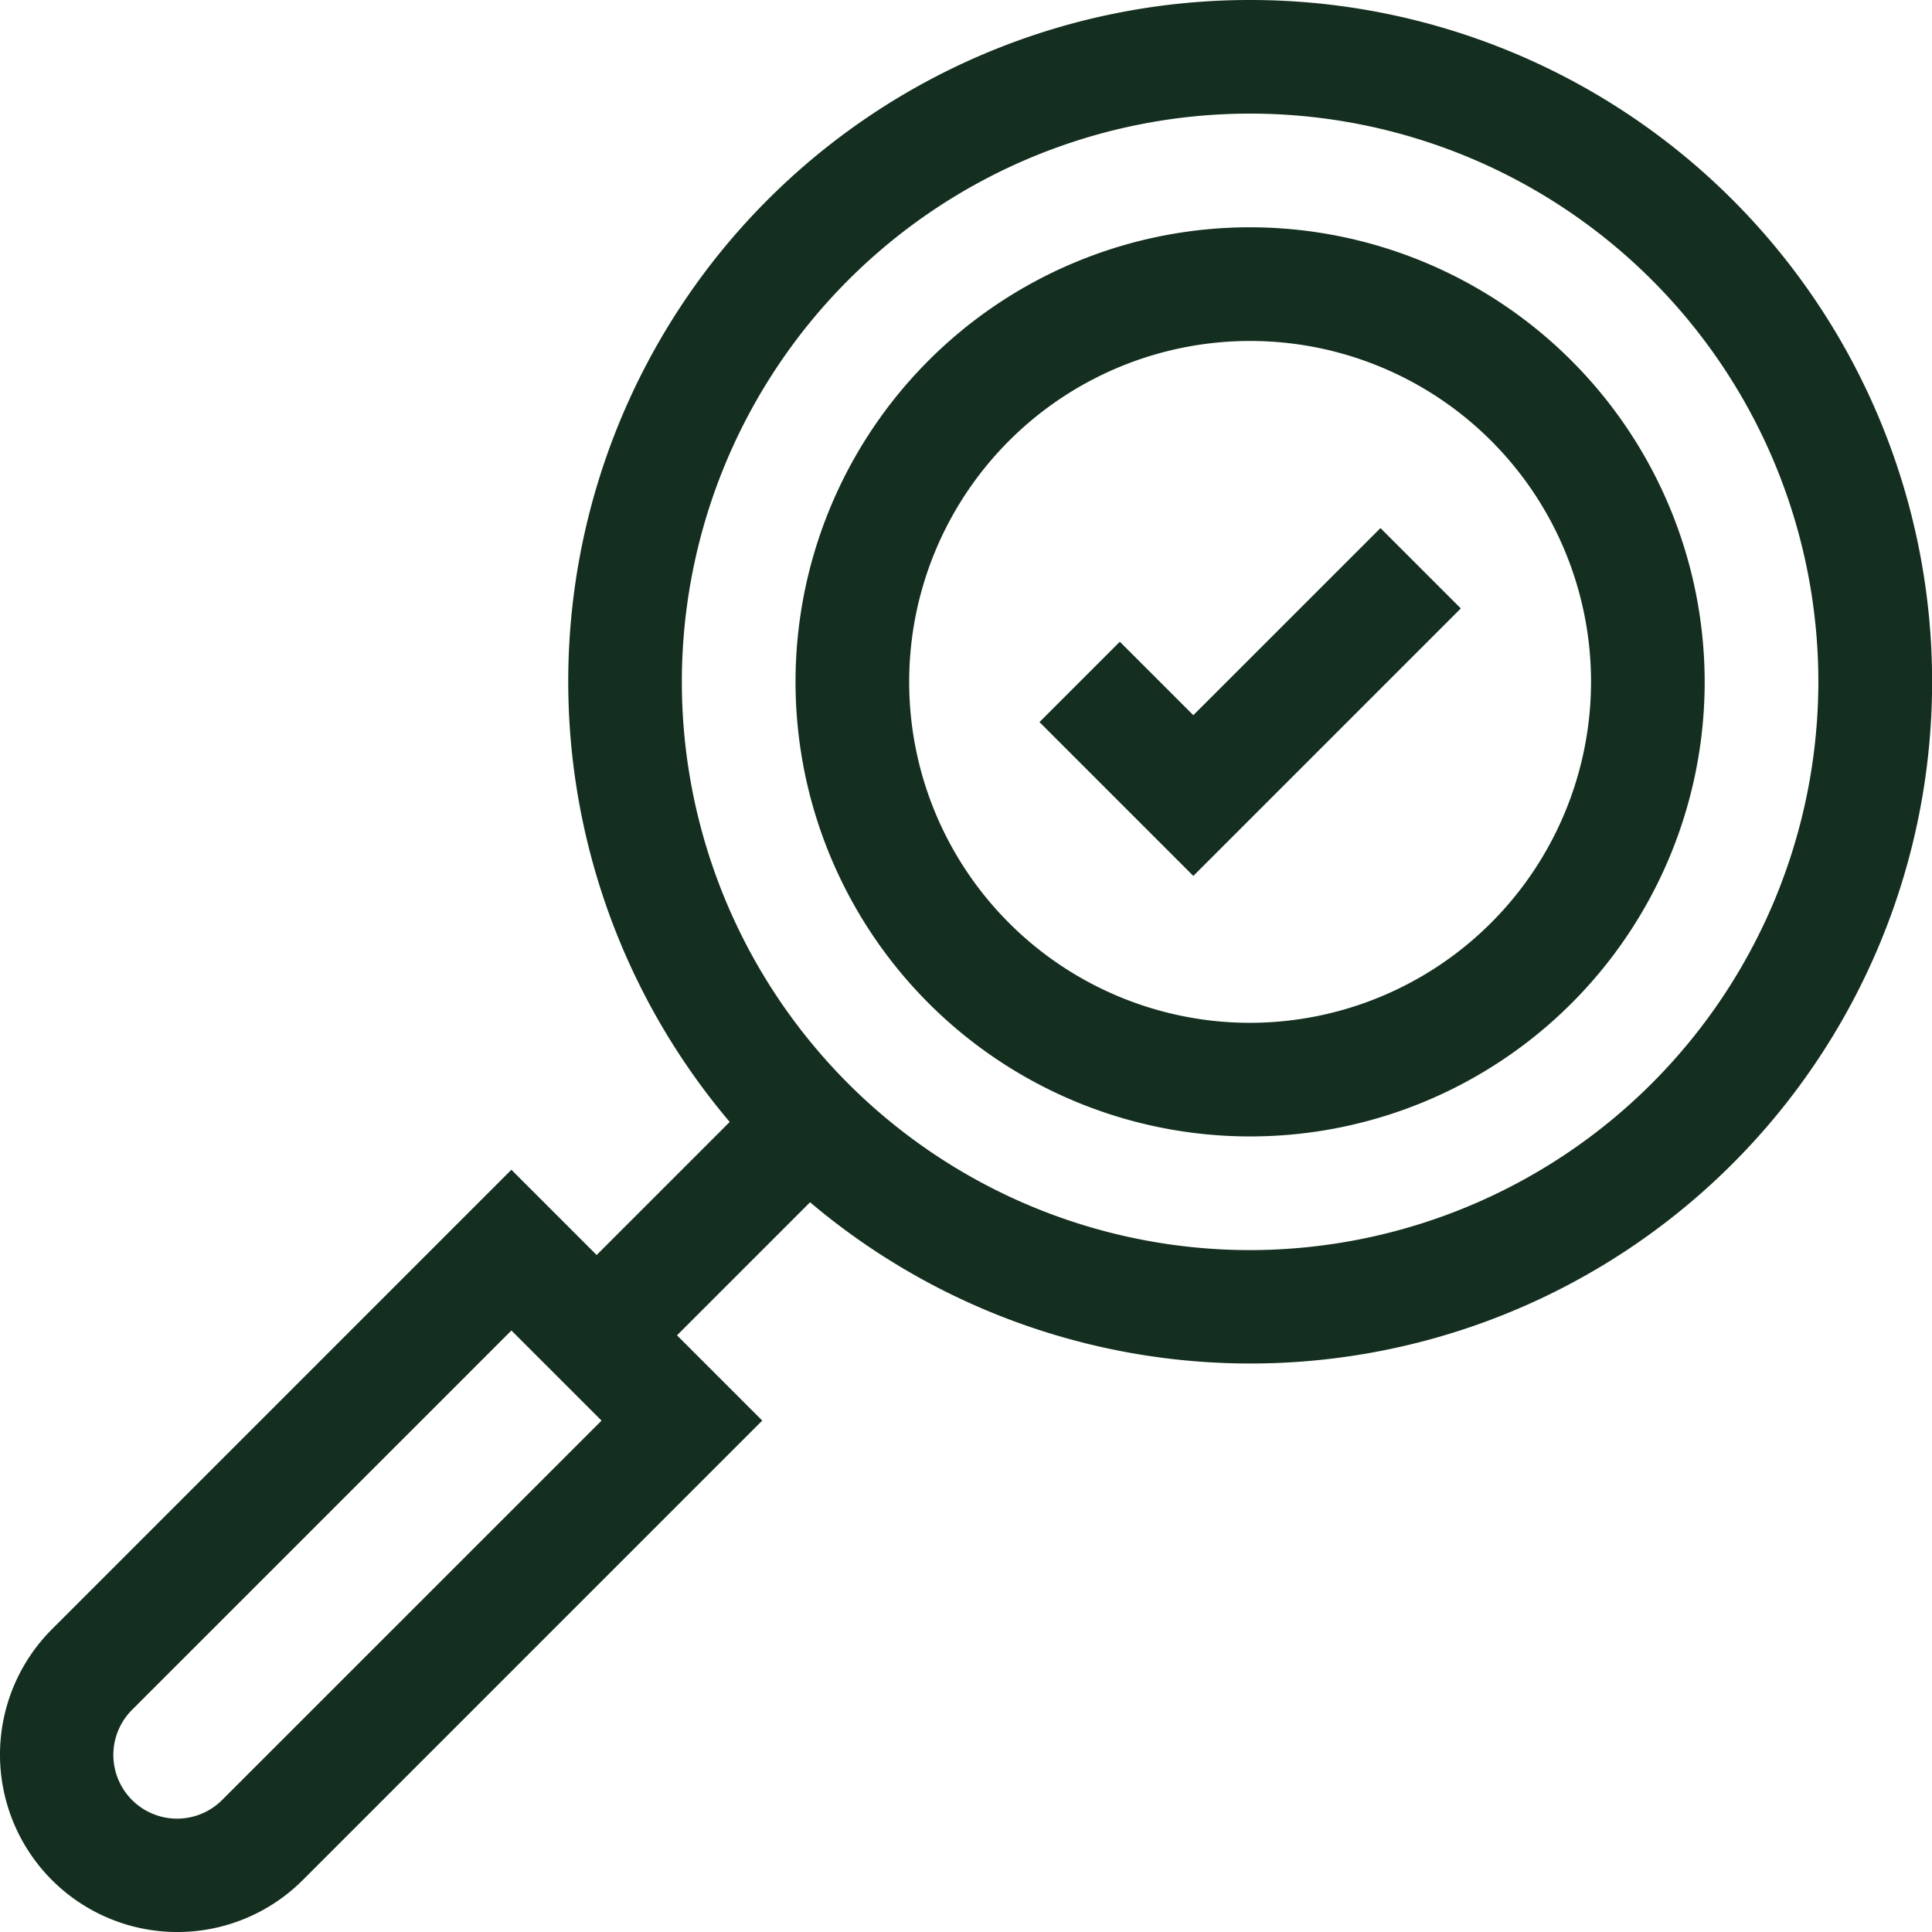 <?xml version="1.0" encoding="UTF-8"?>
<svg xmlns="http://www.w3.org/2000/svg" width="56" height="56" viewBox="0 0 56 56">
  <path d="M36.235,0A19.753,19.753,0,0,0,21.151,32.52l-3.857,3.857-2.471-2.471L1.506,47.224a5.141,5.141,0,1,0,7.27,7.271L22.094,41.176l-2.471-2.471,3.857-3.857A19.761,19.761,0,1,0,36.235,0ZM6.447,52.165a1.847,1.847,0,1,1-2.612-2.612L14.824,38.565l2.612,2.612Zm29.788-15.93A16.471,16.471,0,1,1,52.706,19.765,16.489,16.489,0,0,1,36.235,36.235Z" fill="#142f1f"></path>
  <path d="M223.176,60a13.176,13.176,0,1,0,13.176,13.176A13.191,13.191,0,0,0,223.176,60Zm0,23.059a9.882,9.882,0,1,1,9.882-9.882A9.894,9.894,0,0,1,223.176,83.059Z" transform="translate(-186.941 -53.412)" fill="#142f1f"></path>
  <path d="M278.853,144.818l-2.13-2.129-2.329,2.329,4.459,4.459,7.753-7.753-2.329-2.329Z" transform="translate(-244.264 -124.088)" fill="#142f1f"></path>
</svg>
